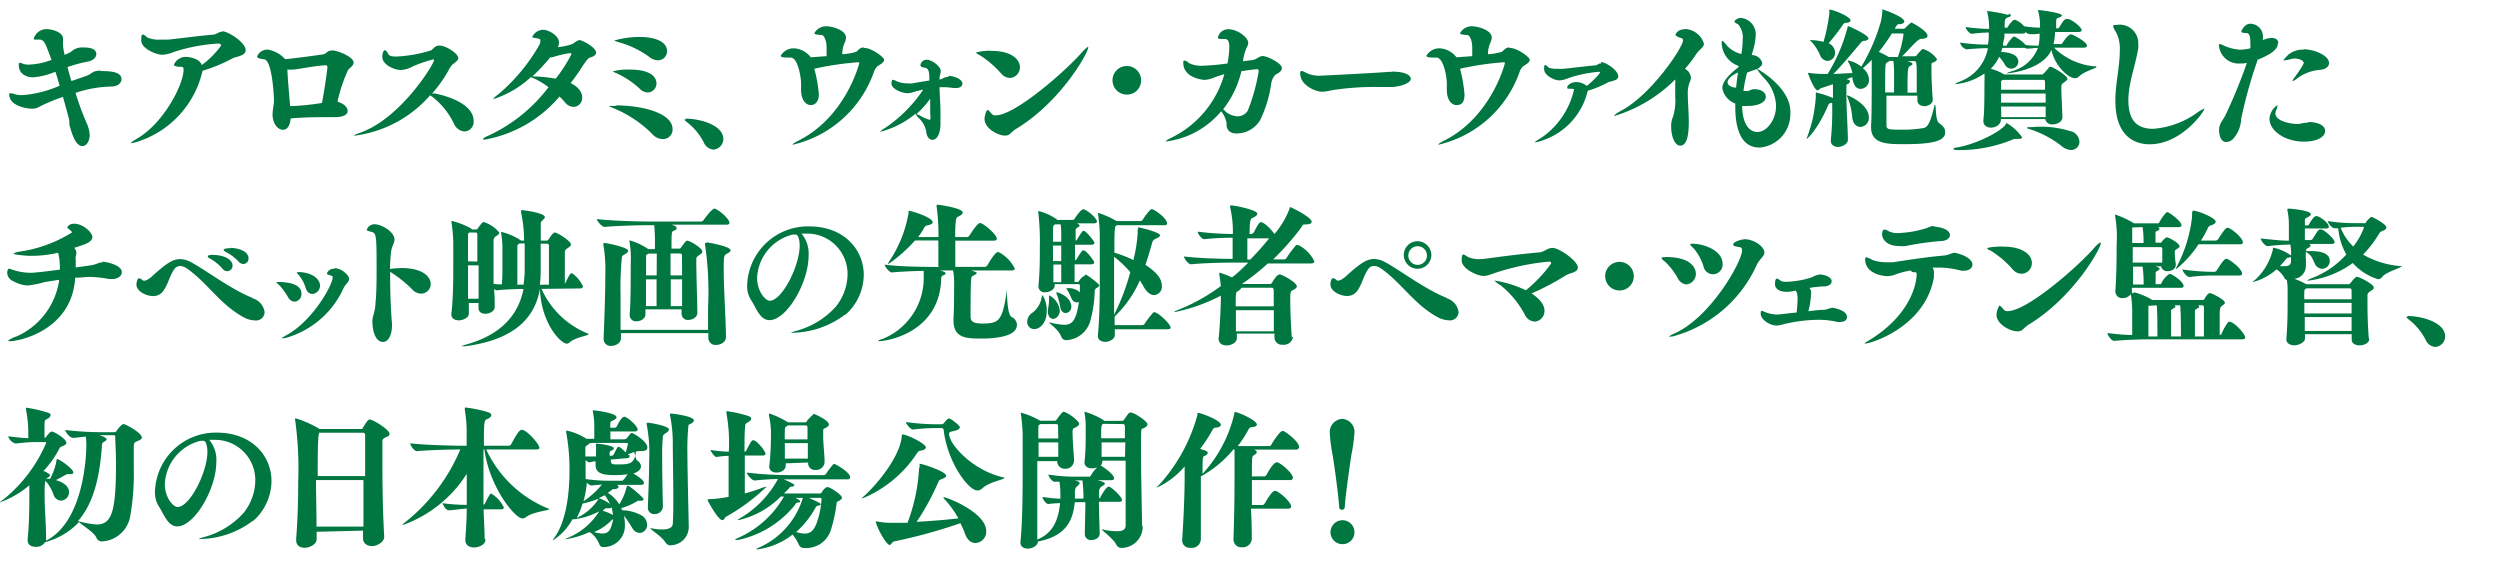 <svg id="レイヤー_1" data-name="レイヤー 1" xmlns="http://www.w3.org/2000/svg" viewBox="0 0 236 53"><defs><style>.cls-1{fill:none;}.cls-2{fill:#007640;}</style></defs><rect class="cls-1" width="236" height="53"/><path class="cls-2" d="M969.68,559.25a1.13,1.13,0,1,0-1.13,1.12,1.12,1.12,0,0,0,1.13-1.12m0-9.39a1.23,1.23,0,0,0-1.17-1.32,1.26,1.26,0,0,0-1.16,1.32,15.17,15.17,0,0,0,.27,2.09c.3,1.83.6,4.42.62,4.93a.24.24,0,0,0,.26.24.26.26,0,0,0,.27-.24c0-.53.35-3.15.62-4.93a17.11,17.11,0,0,0,.29-2.09m-14.56,1.51a14.6,14.6,0,0,0,1.13-1.73c.08-.16.18-.26.29-.27.33,0,.53-.13.53-.26,0-.45-1.92-1.13-2.12-1.13s-.07,0-.08.15a16.14,16.14,0,0,1-3.57,6.58c-.2.18-.28.28-.28.32s0,0,0,0a7.59,7.59,0,0,0,2.63-2c0,.29,0,.62,0,1,0,2.21-.16,4.75-.23,5.89V560a.69.69,0,0,0,.76.71.85.85,0,0,0,1-.79c0-.57,0-2.2,0-3.86,0-.73,0-1.45,0-2.09a10.37,10.37,0,0,0,3.07-2.54h.11c0,.23,0,.59,0,.84,0,.66,0,1.42,0,2.18,0,2.09-.06,4.32-.1,5.46v0a.73.73,0,0,0,.8.75.85.85,0,0,0,.93-.77v0c0-.41,0-1.56-.08-2.87h3.5c.23,0,.29-.11.29-.21,0-.45-1.21-1.48-1.52-1.48s-.91,1.1-.94,1.15-.14.19-.21.19H960c0-.78,0-1.61,0-2.35h3.58c.23,0,.29-.11.29-.21,0-.45-1.21-1.47-1.52-1.47s-.8.86-.95,1.15c-.05.07-.13.18-.2.18h-1.2c0-1.85,0-1.89.19-2s.27-.2.27-.29-.09-.18-.28-.24a1,1,0,0,1-.2,0h4.19a.25.25,0,0,0,.28-.27c0-.39-.92-1.19-1.46-1.48a.35.35,0,0,0-.13,0c-.21,0-.87,1-1,1.24,0,.07-.13.18-.2.18h-3a10.6,10.6,0,0,0,1-1.53.42.42,0,0,1,.3-.26c.31,0,.51-.11.51-.24,0-.4-1.76-1.18-2.06-1.18-.09,0-.06.06-.07.16a12.6,12.6,0,0,1-3,5.67c0-1.44,0-1.64.18-1.69s.31-.19.31-.3-.2-.22-.54-.3m-12,4.63c0-.09,0-.19,0-.29,0-.52,0-.69.18-.85s.26-.21.26-.31-.06-.16-.23-.2l-.23-.07H944a13,13,0,0,1,.1,1.72Zm-1.57-5.68h-1.88c0-.43,0-.75,0-.9s0-.35.07-.38l.14-.08h1.42c.13,0,.23,0,.23.22Zm0,.37c0,.52,0,1,0,1.36h-1.86v-1.36Zm6-1.73c.23,0,.29,0,.29.34s0,.62,0,1h-2.24c0-1.05,0-1.22.16-1.36Zm.3,3.09h-2.21c0-.41,0-.91,0-1.36h2.24Zm1.61,6.45c0-1-.1-4.46-.1-7.1,0-1.85,0-2,.14-2,.33-.14.47-.27.47-.41,0-.3-1.25-1.12-1.59-1.12a.28.28,0,0,0-.2.1,5.38,5.38,0,0,0-.37.51.3.3,0,0,1-.24.18h-1.68l-.07-.07a7,7,0,0,0-1.74-.78.06.06,0,0,0-.06,0,.2.2,0,0,1,0,.05,7.11,7.11,0,0,1,.12,1.42c0,.31,0,.71,0,1.15a20.33,20.33,0,0,1-.11,2.08v.08c0,.38.34.55.69.55a1.23,1.23,0,0,0,.5-.09,3.71,3.71,0,0,0-.6.78.22.22,0,0,1-.12.1h-1.21a16.91,16.91,0,0,1-2.67-.2c0,.21.37.68.58.68h0a3.15,3.15,0,0,1,.46,0,7.27,7.27,0,0,1,.09,1.13c0,.19,0,.33,0,.47a15.11,15.11,0,0,1-1.69-.17c0,.21.35.67.55.67h0c.34-.05.73-.07,1.1-.09,0,0,0,.07,0,.12-.18,1.49-.64,2.71-2.14,3.32,0-2,0-5.07,0-7.4h1.88a.7.7,0,0,0,.75.72.8.8,0,0,0,.84-.76v-.07c0-.19-.14-1.86-.14-2.53,0-.28,0-.44.15-.48.33-.15.47-.27.47-.4,0-.31-1.19-1.14-1.48-1.14,0,0-.12,0-.59.67,0,0-.1.18-.23.18h-1.38l0,0a7.3,7.3,0,0,0-1.83-.77s0,0,0,.06v0a16.79,16.79,0,0,1,.18,2c0,.43,0,1.48,0,2.78,0,2.26,0,5.3-.21,7.37v.07c0,.39.34.56.71.56s.92-.26.94-.67c2.81-.55,3.31-2.14,3.48-3.71h1c0,1-.05,2.13-.05,3h0a.56.56,0,0,0,.62.57c.38,0,.78-.22.78-.61h0c0-.44-.07-1.92-.07-3h1.91c.2,0,.26-.08.26-.18,0-.28-.85-1.09-1.19-1.25h-.06c-.2,0-.57.59-.78,1a.32.32,0,0,1-.13.11h0c0-.13,0-.24,0-.34,0-.39,0-.63.23-.78s.32-.19.32-.29-.42-.25-.72-.31h1.32c.2,0,.27-.08.27-.17,0-.4-1.07-1.11-1.22-1.19a.08.08,0,0,0-.07,0,.56.56,0,0,0,.18-.41v-.07h2.2c0,2,0,4.32,0,6.08,0,.35-.16.58-.84.58a6.32,6.32,0,0,1-1.29-.16h-.09s-.06,0-.06,0,1.14.91,1.38,1.39a.53.53,0,0,0,.51.34,2,2,0,0,0,2-2Zm-19-9.16c.14,0,.25,0,.28.23.34,2.94,2.3,5.66,3.18,5.66a.67.67,0,0,0,.44-.18c.63-.63,2.09-.84,2.09-1s0,0-.14-.07c-2.87-.66-5.07-3.12-5.07-4.1,0-.2.2-.19.59-.3.23-.06.43-.17.43-.33s-.88-.82-1-.82-.3.16-.49.43a.35.35,0,0,1-.23.12h-.67a21.29,21.29,0,0,1-2.7-.21c0,.17.44.71.66.71h0a19,19,0,0,1,2.06-.14Zm-1.4,1.85c0-.4-1.83-1.25-2.21-1.25-.07,0-.06,0-.07.14-.14,1.91-2.26,4.48-3.5,5.62-.21.19-.29.28-.29.31s0,0,0,0a11.3,11.3,0,0,0,5.18-4.23c.1-.16.19-.27.3-.29.39-.06.58-.17.58-.32m-.64,2a17,17,0,0,1-1.09,5.11c-.51,0-1,0-1.55,0a5.89,5.89,0,0,1-1.33-.13l-.11,0s0,0,0,0c0,.4.95,2.22,1.31,2.22.15,0,.21-.28.42-.33a50.59,50.59,0,0,0,6.25-1.72,7.39,7.39,0,0,1,.44,1c.21.61.6.87,1,.87a1.07,1.07,0,0,0,1-1.12c0-1.76-3.7-3.2-4-3.2-.05,0-.06,0-.06,0a1.21,1.21,0,0,0,.26.33,9.79,9.79,0,0,1,1.17,1.66c-1.06.13-2.44.25-3.94.33a22.72,22.72,0,0,0,2-3.65c.07-.15.13-.29.21-.32.37-.14.58-.25.58-.38,0-.41-2.28-1.12-2.42-1.12s-.08,0-.08.2ZM918.17,556h1.08a.11.11,0,0,1,.12.13,7.68,7.68,0,0,1-.52,2.41c-.28.64-.63.83-1.06.83a2.92,2.92,0,0,1-.81-.15,8.48,8.48,0,0,0,1.76-2.18c.13-.23.13-.27.37-.32s.18-.07.18-.12,0-.12-1.12-.6m-2-6.84h1.64c.17,0,.22,0,.24.21,0,.38,0,.75,0,1.11H915.9c0-1.05,0-1.14.13-1.21a1,1,0,0,0,.15-.11m-.27,3.13c0-.39,0-.93,0-1.46h2.17c0,.53,0,1,0,1.46Zm-3-1.73c-.1,0-.21.09-.65,1,0,0-.12.08-.16.1,0-1,0-1.93.07-2.47,0-.19.06-.2.22-.3s.34-.23.34-.36-.07-.17-.24-.25a12,12,0,0,0-2-.46c-.08,0-.09,0-.09.06a.5.5,0,0,0,0,.16,15.5,15.5,0,0,1,.22,3.6,11.13,11.13,0,0,1-1.72-.17c0,.16.39.67.55.67h0a8.51,8.51,0,0,1,1.15-.11v3.87a13.07,13.07,0,0,1-1.67.22c-.22,0-.32,0-.32.07s1,1.91,1.4,1.91c.17,0,.23-.25.33-.31a18.58,18.58,0,0,0,3.85-2.85s0,0,0,0a2.32,2.32,0,0,0-.5.14c-.5.19-1,.36-1.56.5,0-.69,0-1.56,0-2.44V552h1.66c.23,0,.29-.07.29-.16,0-.27-.83-1.28-1.14-1.28m5.17,2.1v.09a.62.62,0,0,0,.7.61.79.79,0,0,0,.85-.71v0c0-.81-.13-1.68-.13-2.46,0-.16,0-.31,0-.47s0-.24.13-.28c.3-.14.41-.26.41-.37,0-.41-1.39-1-1.42-1s-.58.56-.61.6-.08.2-.21.2h-1.62a8.44,8.44,0,0,0-1.74-.83s-.06,0-.06.07a.38.38,0,0,0,0,.1,8.73,8.73,0,0,1,.19,1.52c0,.64,0,2-.16,3.24v.07c0,.4.33.57.7.57s.85-.23.85-.64v-.23ZM916.61,556h1a7.49,7.49,0,0,1-4.09,4.67c-.21.09-.3.14-.3.19s0,0,.09,0a6.78,6.78,0,0,0,3.33-1.4,4.13,4.13,0,0,1,.53.83c.14.31.24.44.58.44a2.43,2.43,0,0,0,2.49-1.66,14.05,14.05,0,0,0,.56-2.59c0-.11.17-.18.19-.18.21-.1.31-.22.31-.32,0-.27-1.12-1-1.36-1s-.49.4-.56.51a.17.17,0,0,1-.11.09h-3.44l.4-.4c.19-.2.13-.22.33-.24s.24-.07.24-.15-.21-.19-1-.54h6c.22,0,.27-.09.27-.21,0-.45-1.36-1.23-1.46-1.23a.17.17,0,0,0-.11,0,7.48,7.48,0,0,0-.69.9.28.28,0,0,1-.22.14h-3.45a33.26,33.26,0,0,1-3.82-.24c0,.18.48.75.74.75h0c.75-.08,1.55-.13,2.2-.14a9.58,9.58,0,0,1-3.54,3.68c-.18.1-.25.15-.25.2h.06a8.14,8.14,0,0,0,4-2.23h.3a9.28,9.28,0,0,1-4.39,3.93c-.17.09-.24.15-.24.17s0,0,.05,0l.26,0a9.4,9.4,0,0,0,5.27-3.2c.18-.21.15-.31.35-.33s.22,0,.22-.12-.46-.34-.7-.43m-17.27.67a4.2,4.2,0,0,0-1-.53l-.08,0c.21-.08.41-.18.61-.28a5.07,5.07,0,0,1,.54.92Zm-.65.62.26-.2s.07,0,.19,0h.08c.15,0,.25,0,.28-.11a2.5,2.5,0,0,1,.13.75,3.33,3.33,0,0,0-.9-.38l0,0m.92.8a1.72,1.72,0,0,1-.08.38c-.16.56-.3.94-.93.94a3,3,0,0,1-.78-.13,5,5,0,0,0,1.65-1.12c.06-.07.07-.07.14-.07m-3.42-.16a7.27,7.27,0,0,0,.54-1.33l.16-.05a8.49,8.49,0,0,0,1.32-.41.08.08,0,0,1,0,.06,4.84,4.84,0,0,1-2,1.73m.92-3.35a.71.71,0,0,0,.43.3h0l1-.09a7.77,7.77,0,0,1-1.74,1.58h0a9.31,9.31,0,0,0,.32-1.8m3.94-2.56-.06-.07c.26-.1.5-.2.74-.27l0,.16c-.17,1-.61,1.06-1.62,1.06-.64,0-.73,0-.74-.41v-.05l1.55-.13c.17,0,.21-.09.21-.16a.24.24,0,0,0,0-.13m-3.52-1.15H901a.09.09,0,0,1,.09.09.12.12,0,0,1,0,.07c-.06.17-.11.48-.2.75,0,0-.48-.54-.68-.54a.14.14,0,0,0-.1.06c-.1.13-.27.51-.35.65a.33.33,0,0,1-.16.13l-.23,0,0-.3c0-.1,0-.1.2-.2s.19-.13.19-.2c0-.27-1.45-.44-1.62-.44s-.06,0-.06.06v.07a6.87,6.87,0,0,1,0,.81v.27c-.29,0-.63,0-1,0l0-.52a1.2,1.2,0,0,1,0-.24c0-.16,0-.19.2-.32a1.54,1.54,0,0,0,.22-.17m-.36,1.61a.73.73,0,0,0,.28.2h0l.62-.12c0,.1,0,.22,0,.32v0c0,.76.51,1,1.76,1a9.21,9.21,0,0,0,1.28-.08c-.13.15-.26.37-.37.49s-.13.12-.17.12h-1.29a14.63,14.63,0,0,1-2.15-.16c0-.38,0-.78,0-1.16,0-.22,0-.43,0-.64m5.85-3.51c-.06,0-.08,0-.08.09a.32.32,0,0,0,0,.08,14.12,14.12,0,0,1,.23,3.38c0,1.48-.07,2.9-.12,4.43v0a.59.59,0,0,0,.63.64.76.76,0,0,0,.79-.7v0s-.07-2.59-.07-4.56a19,19,0,0,1,.07-2.1.38.38,0,0,1,.19-.23c.17-.1.38-.24.38-.39,0-.36-1.89-.65-2-.65m2.22-.86c-.09,0-.12,0-.12.07a.54.54,0,0,0,0,.1,12.74,12.74,0,0,1,.26,2.47c0,1.46.05,3.55.05,5.29,0,1,0,1.83-.05,2.45,0,.22-.13.56-1,.56a4.83,4.83,0,0,1-1-.11h-.12c0,.11,1,.71,1.36,1.24.15.22.28.36.47.36a1.73,1.73,0,0,0,1.8-1.73v-.07c-.13-5.72-.13-6.59-.13-6.89a21.88,21.88,0,0,1,.1-2.61s0-.08.1-.11c.26-.12.41-.24.41-.37,0-.41-2-.65-2.18-.65m-7.57,11.24a2.51,2.51,0,0,1,.82,1.08c.09.21.2.28.36.28a2,2,0,0,0,2.06-2.1,3.91,3.91,0,0,0-.09-.86,11.23,11.23,0,0,1,.8,1.19.86.86,0,0,0,.69.44.75.75,0,0,0,.7-.78,1.06,1.06,0,0,0-.44-.82,3.87,3.87,0,0,0-1.91-.54l-.1-.2a6.13,6.13,0,0,0,1.58-.7h.27c.16,0,.26-.06.26-.17s-1.3-1.26-1.51-1.26c0,0-.06,0-.16.41a5.58,5.58,0,0,1-.62,1.36,3.51,3.51,0,0,0-1.08-1.09,3.63,3.63,0,0,0,.46-.34.13.13,0,0,1,.11,0c.27,0,.44-.11.44-.23s-.06-.13-.2-.18l-.09,0h2.4c.22,0,.29-.09.29-.18,0-.32-.94-.85-1-.89.51-.17.72-.43.72-.68a.7.7,0,0,0-.35-.54c-.16-.1-.23-.7-.3-.81a2.26,2.26,0,0,1,.54-.09h.2c.4,0,.51-.17.51-.34,0-.58-1.32-1.35-1.42-1.35a.27.27,0,0,0-.13,0,4.12,4.12,0,0,0-.38.47.49.49,0,0,1-.23.11h-1.33c0-.19,0-.47,0-.74h2.3c.2,0,.27-.08.27-.18,0-.36-1-1.21-1.25-1.21-.05,0-.27,0-.72.92a.28.28,0,0,1-.17.12h-.43a2.61,2.61,0,0,1,0-.47.26.26,0,0,1,.13-.17c.34-.13.45-.26.45-.34,0-.43-2.07-.66-2.11-.66s-.13,0-.13,0a.29.29,0,0,0,0,.09,6.73,6.73,0,0,1,.14,1.35c0,.07,0,.84,0,1.24h-.74a5.5,5.5,0,0,0-1.86-.77s-.05,0-.05.06a.26.26,0,0,0,0,.11,19.14,19.14,0,0,1,.31,3.64c0,2.47-.41,4.9-1.42,6.29a.68.68,0,0,0-.16.27l0,0a5.47,5.47,0,0,0,1.86-2l.17,0a6.83,6.83,0,0,0,2.35-.75,6.2,6.2,0,0,1-2.89,2.47c-.22.1-.32.14-.32.17h0a8.26,8.26,0,0,0,2.26-.67m-9.86.61c0-.81-.07-1.76-.1-2.77h1.64c.21,0,.27-.08.27-.18a3,3,0,0,0-1.17-1.29.14.14,0,0,0-.1,0,8.09,8.09,0,0,0-.51.92.35.35,0,0,1-.14.13c0-1.14,0-2.31,0-3.42,0-.64,0-1.25,0-1.81h.09c.44,3.47,2.86,6.51,3.59,6.51a.54.54,0,0,0,.33-.12c.66-.52,2.18-.62,2.18-.75s0,0-.07-.06a11,11,0,0,1-5.86-5.58h4.71c.24,0,.31-.08.31-.17,0-.31-1.18-1.69-1.67-1.69-.22,0-.51.46-1,1.38a.29.29,0,0,1-.24.13h-2.33c0-1.88,0-2.41.24-2.49s.46-.25.46-.39-.12-.23-.34-.3a12.46,12.46,0,0,0-2.08-.43c-.05,0-.08,0-.08.09a.72.72,0,0,0,0,.13,13.34,13.34,0,0,1,.17,2.54c0,.25,0,.54,0,.85h-.26c-.82,0-3.61-.06-5.07-.23,0,.19.38.74.64.74h0c1.14-.11,3.14-.16,4.09-.16a17.31,17.31,0,0,1-5.19,6.86c-.17.12-.26.22-.26.26s0,0,.06,0a11.86,11.86,0,0,0,6-4.82c0,1,0,2,0,2.93a16.79,16.79,0,0,1-2.29-.16s.24.67.61.67,1.15-.14,1.68-.16c0,1-.07,2-.13,2.81V560c0,.47.4.68.82.68s1.08-.25,1.08-.75Zm-15.67-10H876c.19,0,.29,0,.29.3,0,.9,0,2.28,0,3.79h-4.48c0-3.84.08-4,.15-4Zm-.2,8.86c0-1.37-.05-3-.05-4.39h4.48c0,1.46,0,3,0,4.39Zm4.39.38c0,.26,0,.5,0,.73v0c0,.5.41.73.86.73s1.14-.37,1.14-.88v0c-.11-1.84-.17-4.39-.17-6.51,0-1,0-1.86,0-2.54,0-.11.07-.24.36-.36s.31-.18.31-.32c0-.37-1.55-1.34-1.88-1.34-.15,0-.35.32-.65.8,0,.06-.06.1-.11.1h-4a.16.16,0,0,0-.07-.07,10.44,10.44,0,0,0-2.14-.94.07.07,0,0,0-.07.07v0a33.27,33.27,0,0,1,.3,5.88c0,1.74-.05,3.69-.19,5.37V560c0,.51.38.71.81.71s1.12-.31,1.12-.81h0c0-.23,0-.46,0-.7Zm-14.69-7.45c0,1.93-1.66,5.22-2.82,5.22-.39,0-1.2-.84-1.2-2.18a4.42,4.42,0,0,1,3.37-4.07.43.43,0,0,0,.17,0h.1c.27,0,.38.58.38,1.08m4.32,6.49a5.09,5.09,0,0,0,1.73-3.75c0-2.39-1.84-4.59-5.17-4.59a5.74,5.74,0,0,0-5.83,5.55,2.45,2.45,0,0,0,.35,1.39c.5.76.85,1.91,1.75,1.91,1.62,0,3.69-3.52,3.69-6.08a2.92,2.92,0,0,0-.67-2.09l.36,0h.2a3.8,3.8,0,0,1,3.79,3.89,5,5,0,0,1-1.1,3,7.66,7.66,0,0,1-3.53,2.23c-.47.13-.68.2-.68.24s.07,0,.18,0a8.44,8.44,0,0,0,4.93-1.74m-18.67-3.8c.29-.14.62-.32.89-.48.09,0,.14-.1.26-.1a.13.13,0,0,1,.08,0l.2,0c.16,0,.26-.05.26-.17,0-.32-1.31-1.27-1.57-1.27,0,0,0,0,0,.07a5.64,5.64,0,0,1-.62,1.81h-.32c-.12,0-.19,0-.19.07s.06.14.2.27a3.92,3.92,0,0,1,.64,1.18.79.79,0,0,0,.7.54.8.8,0,0,0,.76-.79c0-.62-.66-1-1.27-1.15m4.06-4.24h1.37c.25,0,.19.1.2.23,0,.38.07,1.36.07,2.51,0,4.51-.41,5.69-1.83,5.69a8.57,8.57,0,0,1-1.76-.32h0c1.59-1.81,2.07-4.48,2.26-7.06,0-.21,0-.31.22-.44s.23-.16.23-.23-.27-.27-.72-.38m-5,3.46-.25-.07a9.41,9.41,0,0,0,1.52-2.16c.07-.15.28-.17.45-.27s.19-.14.19-.24c0-.39-1.17-1.06-1.34-1.06s-.28.14-.55.47a.18.18,0,0,1-.17.12h0c0-.25,0-.51,0-.75,0-.88,0-.91.2-1s.37-.24.37-.38-.06-.17-.23-.24a14.08,14.08,0,0,0-2-.47c-.07,0-.08,0-.08.06a.64.64,0,0,0,0,.15,11.35,11.35,0,0,1,.21,2.26v.4c-.47,0-1-.07-1.9-.17h0a1,1,0,0,0,.71.68h0c1-.11,1.19-.12,1.71-.14H846c.11,0,.18,0,.18.08a13.84,13.84,0,0,1-4,5.31c-.24.16-.37.27-.37.3s0,0,0,0a8.78,8.78,0,0,0,2.78-1.61v.38c0,1.47,0,3.14-.16,4.68V560c0,.44.36.62.74.62a1,1,0,0,0,.91-.44,6.78,6.78,0,0,0,3.2-1.9c.14.2,1.49,1,1.64,1.49a.56.56,0,0,0,.54.34,2.86,2.86,0,0,0,2.64-2.31,23.1,23.1,0,0,0,.35-4.59c0-1,0-1.76,0-2.13v0c0-.3.13-.36.39-.46s.37-.21.37-.32c0-.43-1.54-1.27-1.72-1.27s-.53.43-.66.64a.25.25,0,0,1-.25.13h-1.05a29,29,0,0,1-3.55-.21h0c0,.19.45.74.69.74h0c.44,0,.85-.09,1.25-.11a5.66,5.66,0,0,1,.05.82c0,1.09-.27,7.2-3.8,9,0,0,0,0,0-.07,0-1.58-.14-3-.14-4.21,0-.61,0-1.5.17-1.59s.34-.21.34-.29-.08-.16-.23-.22m222.78-14.75c-.1,0-.14,0-.14,0s.09.12.23.23a5.71,5.71,0,0,1,1.62,1.94,1.07,1.07,0,0,0,.92.67,1,1,0,0,0,.92-1c0-1.34-2.27-1.92-3.55-1.92m-11-5.62c0,.14,0,.22,0,.28,0,.38,0,.64-.64.64l-.41,0c.19-.2.36-.41.54-.62s.12-.16.22-.17a1,1,0,0,0,.31-.1m6.7-2.83c.09,0,.16,0,.16.09a6.39,6.39,0,0,1-1,1.77,5,5,0,0,1-1.19-1.77,11.16,11.16,0,0,1,1.67-.09Zm-1,8.18h-4.46v-1h4.46Zm0-1.34h-4.46a6.78,6.78,0,0,1,0-.75s0-.15.06-.18l.13-.1h4c.17,0,.27,0,.27.24Zm0,1.68c0,.47,0,.92,0,1.31h-4.42c0-.37,0-.84,0-1.31Zm.63-8.87a16.08,16.08,0,0,1-2.87-.19c0,.2.39.68.66.68l.32,0a6.14,6.14,0,0,0,.76,2.47,8.27,8.27,0,0,1-3.16,2.2c-.34.13-.5.21-.5.27s0,0,.1,0a9,9,0,0,0,4.17-1.66,5.31,5.31,0,0,0,2.39,1.53.53.53,0,0,0,.41-.24c.38-.47,1.82-.84,1.82-1s0,0-.1,0a8.35,8.35,0,0,1-3.55-1.09,10,10,0,0,0,1.53-2,.68.68,0,0,1,.36-.25c.15-.06.31-.16.31-.31,0-.33-1.31-1-1.42-1a2.09,2.09,0,0,0-.5.5c0,.07,0,.1-.17.1Zm1,10.91c-.1-1.07-.13-2.47-.13-3.33,0-.39,0-.67,0-.77s0-.2.33-.42.26-.23.26-.32c0-.3-1.35-1-1.61-1,0,0-.14,0-.59.6-.08.08-.13.1-.18.1h-3.93l-.06,0a7.24,7.24,0,0,0-1.12-.51,1.22,1.22,0,0,0,1.08-1.32,5.73,5.73,0,0,0,0-.66,3.17,3.17,0,0,1,0-.42v-.17a1.91,1.91,0,0,0,.24.19c.34.22.43.61.6.93a.78.78,0,0,0,.69.5.73.73,0,0,0,.73-.72c0-.94-1.31-.95-2-.95h-.23s0-.06,0-.08,0-.13.17-.2.24-.16.24-.24,0-.1-.15-.15h2.12c.24,0,.31-.08.31-.17,0-.31-1-1.2-1.29-1.2s-.3.15-.78.88a.27.27,0,0,1-.24.12h-.5v-1.09h2c.2,0,.26-.08.26-.17,0-.31-.68-.87-1.11-1h-.08c-.27,0-.64.72-.66.76a.25.25,0,0,1-.15.12h-.26v-.44c0-.12,0-.2.1-.25.34-.15.46-.27.46-.37,0-.34-1.77-.52-2.06-.52-.1,0-.15,0-.15.06s0,0,0,.1a6.32,6.32,0,0,1,.14,1.36v1.5c-.72,0-1.33-.07-2.66-.21,0,.17.39.73.68.73h0a17.78,17.78,0,0,1,2.12-.15,4.36,4.36,0,0,1,.07.68v.35a4.6,4.6,0,0,0-1.66-.74c-.06,0-.06,0-.06.17a5.68,5.68,0,0,1-1.68,2.87c-.15.11-.22.18-.22.21h0a5.57,5.57,0,0,0,2.25-1.2,2.16,2.16,0,0,1,.71.76.4.4,0,0,0,.26.24,6,6,0,0,1,.07,1c0,.27,0,.64,0,1.09,0,.87,0,2.06-.12,3.51v0c0,.38.37.57.76.57s1-.29,1-.63v-.42h4.41v.51c0,.37.35.54.75.54s.91-.2.91-.61Zm-21.36-10.53a9.16,9.16,0,0,1,.09,1.5h-1.07c0-.71,0-1.23,0-1.37s0-.07.07-.1l0,0Zm0,3.73a11.46,11.46,0,0,1,.1,1.47v.22h-1c0-.44,0-1,0-1.69Zm1.33,3.65c.07.41.07,2.36.07,2.94h-.85c0-.69,0-2.74,0-2.8s0-.08,0-.09l.08,0Zm3.61,2.94c0-.71,0-2.4,0-2.45s.06-.1.2-.18.2-.12.2-.18,0-.08-.13-.13h.33c.18,0,.24,0,.25.22v2.72Zm-2.25,0c0-.71,0-2.4,0-2.45s.06-.1.2-.18.21-.12.21-.19,0-.07-.12-.12h.56c.08.41.08,2.36.08,2.94Zm5.23-7.34c-.18,0-.44.34-.92,1.11a.29.29,0,0,1-.24.13h-.15a21.42,21.42,0,0,1-2.84-.22c0,.19.39.71.66.71h0a16.09,16.09,0,0,1,2.12-.14h2.54c.24,0,.3-.08.3-.18,0-.49-1.27-1.41-1.48-1.41m-6.23-1.09c.17,0,.18.07.18.32s0,.81,0,1.14h-2.79c0-.5,0-1,0-1.46Zm3.09-3.4c-.1,0-.1.05-.1.57a13.29,13.29,0,0,1-1.42,4.63,1.43,1.43,0,0,0-.13.31s0,0,0,0a9.85,9.85,0,0,0,2.16-2.38h3.89c.24,0,.3-.08.3-.17,0-.44-1.14-1.39-1.45-1.39-.1,0-.2,0-.89,1.08a.32.32,0,0,1-.26.13h-1.36a9.56,9.56,0,0,0,.61-1.09q.12-.28.27-.33c.33-.09.51-.21.51-.36,0-.37-1.69-1.05-2.16-1.05m-5.66,7.8a.16.16,0,0,0-.09,0,.52.52,0,0,0,0-.21s0-.14,0-.3h4.6c.23,0,.28-.08.28-.17,0-.41-1.09-1.15-1.32-1.15a2.05,2.05,0,0,0-.76.86c0,.07-.1.12-.13.12h-.43c0-.18,0-.42,0-.64v-.44a.28.28,0,0,1,.17-.18c.13-.07.21-.14.21-.2s-.11-.14-.4-.23h.54a.58.58,0,0,0,.63.46c.37,0,.75-.23.75-.58a.45.45,0,0,0,0-.12,7.43,7.43,0,0,1-.09-1.06c0-.22,0-.2.28-.39s.15-.15.15-.22c0-.29-1-.83-1.21-.83a1.73,1.73,0,0,0-.48.46c0,.05-.06.05-.15.05h-.41c0-.34,0-.85,0-.93s0-.12.17-.19.2-.14.2-.2,0-.1-.17-.15l-.09,0h2.07c.22,0,.27-.09.27-.19,0-.38-1.19-1.23-1.33-1.23s-.55.57-.75.94c0,.07-.09.12-.12.12h-2.28a8.69,8.69,0,0,0-1.79-.83s0,0,0,0a.25.25,0,0,0,0,.08,11.84,11.84,0,0,1,.15,2.76c0,1,0,2.49-.12,4.42v0a.63.63,0,0,0,.7.63.92.92,0,0,0,.76-.37s0,0,0,0a11,11,0,0,1,.13,1.57c0,.56,0,1.66,0,2.28-.78,0-1.63-.09-2.34-.18,0,.19.38.74.64.74h0c1.27-.12,2.84-.15,3.64-.15h8.43c.23,0,.3-.09.3-.17,0-.33-1.05-1.48-1.46-1.48a.2.2,0,0,0-.13,0,4.88,4.88,0,0,0-.64,1.12.27.27,0,0,1-.18.13c0-.44,0-1.15,0-1.69,0-.86,0-.92.32-1.15.13-.08.17-.15.17-.21,0-.29-1.22-.91-1.43-.91s-.48.53-.51.57-.09.08-.19.08H1045a6.42,6.42,0,0,0-1.69-.72m-12.53-4.33c-.18,0-1.35.05-1.35.17s.13.13.39.27a9.31,9.31,0,0,1,2,1.72,1.1,1.1,0,0,0,.81.41,1,1,0,0,0,1-1c0-.75-.78-1.56-2.76-1.56m9.19-.39s0,0,0,0-.27.18-.52.48c-1.48,1.72-6.34,6-8.2,6a.43.43,0,0,1-.34-.11c-.21-.24-.34-.4-.42-.4s-.29.54-.29.84c0,.91,1.28,1.58,2,1.58a.76.76,0,0,0,.48-.17,4.11,4.11,0,0,1,.51-.44c4.27-2.56,6.86-7.22,6.86-7.72m-13.7.91c-.44,0-.61.22-1.11.26-1.76.16-3.54.44-4.83.64H1020a4,4,0,0,1-1.42-.22,2.08,2.08,0,0,0-.57-.25c-.09,0-.12.06-.12.17,0,1.42,1.74,1.61,2.12,1.61a2.5,2.5,0,0,0,.88-.21,9.16,9.16,0,0,1,1.29-.33.39.39,0,0,0,.33.17l.16,0h0c.06,0,.08.1.08.22,0,.69-.45,3.75-4.48,6.2-.32.18-.43.28-.43.32s0,0,0,0c.6,0,5.73-1.59,6.54-6.26,0-.17,0-.33,0-.44a.74.74,0,0,0-.13-.48c.35,0,.67,0,.7,0a8.45,8.45,0,0,1,2,.29,1.32,1.32,0,0,0,.32,0c.45,0,.75-.27.75-.58,0-.64-1.31-1.13-2-1.13m-1.65-2.5a1.16,1.16,0,0,0-.58.16,9.93,9.93,0,0,1-2.72.5,1.94,1.94,0,0,1-1-.19.73.73,0,0,0-.35-.14c-.19,0-.23.28-.23.44,0,.47.44,1.12,1.63,1.12a3.91,3.91,0,0,0,.57,0,27.89,27.89,0,0,1,3.27-.47c.61,0,.93-.27.93-.57,0-.71-1.52-.81-1.53-.81m-9.63,7.7c-.28,0-.38.16-.81.17s-.89.07-1.39.13a8.13,8.13,0,0,0,.26-1.66.69.69,0,0,0-.16-.54,9.68,9.68,0,0,1,1.32-.14c.75,0,.78-.43.78-.5,0-.44-.82-.63-1.11-.63a2,2,0,0,0-.76.27,8.55,8.55,0,0,1-2.42.42,1,1,0,0,1-.51-.09,1.05,1.05,0,0,0-.2-.14.43.43,0,0,0-.17-.07c-.17,0-.18.41-.18.51,0,.54.55.74,1.11.74a3.15,3.15,0,0,0,.82-.12c.1.06.2.27.2.77a11.66,11.66,0,0,1-.09,1.31c-.37,0-1.52.18-1.84.18a3.14,3.14,0,0,1-1.18-.25,1.11,1.11,0,0,0-.3-.1s-.07,0-.07.27c0,.56.86,1.12,1.49,1.12a2,2,0,0,0,.57-.1,14.38,14.38,0,0,1,3.35-.44,7.52,7.52,0,0,1,1.82.2,1.15,1.15,0,0,0,.31,0c.38,0,.61-.2.61-.45,0-.71-1.41-.9-1.45-.9m-15.7-4.76c-.26,0-.36,0-.36.09s.14.18.34.34a6.35,6.35,0,0,1,1.21,1.59,1,1,0,0,0,.81.55,1,1,0,0,0,.88-1c0-.49-.36-1.59-2.88-1.59m7.41-1.66c-.31,0-1,.26-1,.46s.16.18.63.28c.12,0,.2.11.2.3,0,1.06-3,6.37-6.41,7.85-.31.14-.47.24-.47.29s0,0,.09,0a1.77,1.77,0,0,0,.52-.1,12.14,12.14,0,0,0,7.66-6.68c.29-.59.72-.8.72-1.15,0-.59-1-1.27-1.9-1.27m-4.9.43c-.13,0-.19,0-.19.07s.1.18.29.34a4.8,4.8,0,0,1,.95,1.72.91.91,0,0,0,1.8-.26c0-1.16-1.63-1.87-2.85-1.87m-5.53,3.07a1.35,1.35,0,1,0-1.35,1.34,1.34,1.34,0,0,0,1.35-1.34m-7.71-2.67c-.44,0-.76.37-1.15.41-1.9.17-3.28.35-5.05.59a4.28,4.28,0,0,1-.6.05,2.48,2.48,0,0,1-1.2-.23,1,1,0,0,0-.4-.21c-.13,0-.14.48-.14.55,0,.82,1.5,1.48,2.07,1.48a1.92,1.92,0,0,0,.55-.1,22.38,22.38,0,0,1,5.6-1.25c.13,0,.23,0,.23.17a12.81,12.81,0,0,1-2.39,2.53,10.59,10.59,0,0,0-2.93-.91s-.05,0-.05,0a3.32,3.32,0,0,0,.61.45,8.87,8.87,0,0,1,2.28,2.78,1.1,1.1,0,0,0,.93.64,1,1,0,0,0,.92-1c0-.57-.4-1.12-1.22-1.66a24.46,24.46,0,0,0,3-1.56,2.6,2.6,0,0,1,.69-.34c.47-.13.68-.3.68-.54,0-.63-1.76-1.86-2.4-1.86m-11.85.63a.88.88,0,1,1-1.75,0,.88.88,0,0,1,1.75,0m1.84,4.08c-2.1-.84-4.44-2.66-5.82-3.38a2.19,2.19,0,0,0-1-.28c-.72,0-1.34.44-2.57,1.54-.12.12-.54.5-.83.5a.19.19,0,0,1-.16-.06.61.61,0,0,0-.33-.17c-.14,0-.24.36-.24.6,0,.61.9,1.08,1.58,1.08a1.16,1.16,0,0,0,1-.55c.47-.71.55-1.37,1-2a.68.68,0,0,1,.54-.29,1.24,1.24,0,0,1,.65.24c1.85,1.27,3.11,3.35,5.23,4.53a2.47,2.47,0,0,0,1.19.37.81.81,0,0,0,.91-.78,1.59,1.59,0,0,0-1.17-1.32m-1.4-4.06a1.32,1.32,0,0,0-1.32-1.31,1.3,1.3,0,1,0,1.32,1.31m-15.31-1.58a26.74,26.74,0,0,1-1.78,2h-.28v-2Zm.16,4.66c.18,0,.25,0,.27.28,0,.46,0,1,0,1.48h-3.59c0-.51,0-1,.05-1.23s0-.09.15-.19a.92.92,0,0,0,.34-.34Zm.28,2.12c0,.68,0,1.36,0,2h-3.58v-2Zm1.69,2.57c-.06-.87-.14-2.5-.14-3.54,0-.45,0-.79.15-.87.33-.15.47-.28.47-.41,0-.37-1.39-1.12-1.62-1.12s-.49.41-.66.67c0,0-.1.23-.24.23h-2.67a20.4,20.4,0,0,0,2.45-1.94h4.08c.24,0,.31-.1.31-.21a3.35,3.35,0,0,0-1.49-1.52h-.09a.21.21,0,0,0-.14,0,11.35,11.35,0,0,0-.91,1.22.29.29,0,0,1-.24.13H962a25.16,25.16,0,0,0,2.56-2.88c.1-.13.25-.42.34-.42H965c.3,0,.64-.05.64-.25,0-.46-2-1.39-2-1.39s-.07,0-.1.18a7.84,7.84,0,0,1-1.42,2.37c-.27-.46-1-1.13-1.26-1.13s-.67,1-.7,1-.14.12-.18.12h-.2c0-1.37.11-1.44.26-1.51.35-.15.47-.3.47-.41,0-.35-2.15-.78-2.45-.78-.08,0-.11,0-.11.07a.39.39,0,0,0,0,.14,9.77,9.77,0,0,1,.25,2.49,29.06,29.06,0,0,1-3.32-.22c0,.18.37.71.61.71h0c1.13-.11,2-.14,2.69-.14,0,.66,0,1.28,0,2-1,0-3.24-.06-4.59-.23,0,.19.4.74.66.74h0c1.26-.13,3.27-.16,4.06-.16h1.35c-.51.5-1,1-1.55,1.4a7.39,7.39,0,0,0-1.13-.44c-.05,0-.06,0-.06.07a.45.45,0,0,0,0,.11c.06.28.1.65.15,1.07a17.58,17.58,0,0,1-4,2.24c-.29.11-.4.18-.4.21s0,0,.1,0a16.66,16.66,0,0,0,4.3-1.54v.08c0,.68-.07,2.61-.21,3.94v.07c0,.42.37.61.77.61s.95-.26.95-.68v-.44h3.55v.38a.69.69,0,0,0,.76.67.88.88,0,0,0,1-.77Zm-22.76-8.67H942v1.47h-.78c0-.51,0-1,0-1.47m.21-2h.51a4.45,4.45,0,0,1,.06.85c0,.11,0,.4,0,.79h-.78c0-1.37,0-1.53.1-1.57Zm-.17,5.46,0-1.67H942c0,.67,0,1.28,0,1.67Zm.27,1s0,0,0,0a.68.68,0,0,0,.08.19,6.78,6.78,0,0,1,.3,1.18c.07.39.3.54.51.54a.57.57,0,0,0,.53-.61c0-.91-1.21-1.35-1.38-1.35m.28,1.65a1.81,1.81,0,0,0-1-1.36s0,0,0,.08v.12a1.62,1.62,0,0,1,0,.22c0,.42-.1.84-.11,1v.1c0,.47.24.7.51.7s.62-.32.62-.83Zm-1.6-1.36c-.06,0-.09.11-.13.35a2.25,2.25,0,0,1-.91,1.34,1,1,0,0,0-.42.79.67.67,0,0,0,.66.71c.54,0,1.18-.61,1.18-1.66a2.71,2.71,0,0,0-.38-1.53m6.74,1.8c0-1.8,0-3.85,0-5.44l.18.14a10.22,10.22,0,0,1,1.35,1.31,20.81,20.81,0,0,1-1.52,4m-2.82-3.63c-.1,0-.36.22-.51.48a.14.14,0,0,1-.12.08h-.29c0-.39,0-1,0-1.67h1.59c.2,0,.27-.1.27-.2s-.75-1.11-1-1.11a.25.25,0,0,0-.11,0,5,5,0,0,0-.54.81.44.44,0,0,1-.17.12h0c0-.5,0-1,0-1.47h1.57c.2,0,.27-.09.27-.19s-.79-1.11-1-1.11a.14.14,0,0,0-.11,0,8.15,8.15,0,0,0-.54.82c-.05.06-.1.1-.13.1h0c0-.42,0-.78,0-1a.28.28,0,0,1,.11-.2c.21-.1.27-.19.27-.24s-.2-.19-.3-.2h1.66c.22,0,.27-.07.27-.16,0-.3-.78-1-1.23-1.16l-.07,0c-.17,0-.63.58-.8.88a.26.26,0,0,1-.17.12h-1.49s0-.05-.07-.08a5,5,0,0,0-1.66-.75s-.06,0-.06,0v0a24,24,0,0,1,.16,3.45c0,1.13,0,2.3-.13,3.58v.06a.56.56,0,0,0,.63.57c.42,0,.9-.26.9-.64v-.13h2.19c.11,0,.19,0,.19.17s0,.41,0,.61c0,0,0,0,0,0a1.52,1.52,0,0,0-1.21-.39c-.06,0-.07,0-.07,0a.42.42,0,0,0,.11.19,6.64,6.64,0,0,1,.4.82.58.58,0,0,0,.47.33.37.37,0,0,0,.21-.06c-.25,1.79-.65,2.17-1.39,2.17a5.82,5.82,0,0,1-1.31-.21h-.11c0,.09.82.58,1.14,1.31a.48.48,0,0,0,.52.35,2.48,2.48,0,0,0,2.19-1.7,11.42,11.42,0,0,0,.45-2.91.38.38,0,0,1,.14-.29c.2-.1.29-.2.29-.29s-1.12-1-1.32-1m5-4.26c-.05,0-.06,0-.06,0a.89.89,0,0,1,0,.13,1.14,1.14,0,0,1,0,.28,13.23,13.23,0,0,1-.4,2.48,10.37,10.37,0,0,0-1.79-.69c0-1.14,0-2,.06-2.34,0-.1,0-.12.15-.26h4.5c.2,0,.26-.07.26-.16,0-.45-.94-1.16-1.36-1.34,0,0,0,0-.06,0a.3.3,0,0,0-.11,0,5.58,5.58,0,0,0-.78,1,.3.3,0,0,1-.18.11h-2.28l0,0a8.1,8.1,0,0,0-1.75-.78,0,0,0,0,0,0,0s0,0,0,.06a16.46,16.46,0,0,1,.17,2c0,.51,0,1.8,0,3.35,0,2,0,4.32-.18,6.15v.06c0,.39.33.56.7.56s.9-.24.9-.66v-.53h5c.21,0,.27-.07.27-.15,0-.34-1.2-1.45-1.51-1.45a.19.19,0,0,0-.11,0,7.92,7.92,0,0,0-.84,1.09.35.35,0,0,1-.17.12h-2.66v-.81a10.51,10.51,0,0,0,2.38-3.41c.14.2.25.4.35.57.31.58.7.82,1,.82a.8.8,0,0,0,.73-.86c0-.63-.39-1.23-1.55-2,.24-.7.44-1.38.61-2,.06-.21.1-.35.34-.45s.43-.23.43-.33c0-.3-1.93-.76-2.1-.76m-18.61,3.74h0c-.82,0-3.82,0-5.28-.22,0,.18.42.74.68.74h0c.78-.08,2-.13,3-.15,0,.17,0,.4,0,.69a6.2,6.2,0,0,1-3.85,5.72c-.27.08-.46.17-.46.22s0,0,.15,0c.61,0,5.48-.72,5.8-5.63,0-.54.06-.52.25-.6s.17-.11.17-.19-.32-.21-.59-.25h1.3a6.87,6.87,0,0,1,.1,1.32c0,.4,0,2.33-.06,3.21v.18c0,1.69,1.21,1.72,2.68,1.72a9.88,9.88,0,0,0,1.54-.11c.76-.13,1.77-.37,1.77-1.22a.85.85,0,0,0-.5-.7c-.48-.28-.41-2.5-.48-2.5s0,.06,0,.19c-.41,2.69-.73,2.92-2.29,2.92-1.09,0-1.11-.35-1.11-.76,0-.06,0-3,.06-3.44,0,0,0-.23.14-.29.29-.14.39-.22.39-.29s-.49-.22-.61-.23h3.89c.24,0,.31-.09.31-.17a3.53,3.53,0,0,0-1.52-1.56.15.15,0,0,0-.09,0c-.25,0-.79.91-1,1.27a.28.28,0,0,1-.24.12H932v-2.47h3.61c.24,0,.31-.08.31-.17,0-.39-1.08-1.33-1.52-1.49h-.08c-.25,0-.8.91-1,1.19a.29.29,0,0,1-.24.13h-1.09c0-1.76.12-1.86.22-1.9.37-.16.49-.3.49-.42,0-.41-2.18-.73-2.36-.73s-.1,0-.1.07a.58.58,0,0,0,0,.14,19,19,0,0,1,.17,2.84h-1.92a6.51,6.51,0,0,0,.53-.8c.08-.17.18-.28.29-.29.37-.08.56-.18.56-.3,0-.47-2-1.08-2.2-1.08s-.06.05-.07.13a11.81,11.81,0,0,1-1.78,4.55,1,1,0,0,0-.18.37s0,0,0,0a14.58,14.58,0,0,0,2.56-2.26h2.2c0,.88,0,1.72,0,2.47m-13.09-2c0,1.93-1.66,5.22-2.83,5.22-.38,0-1.19-.84-1.19-2.18a4.42,4.42,0,0,1,3.37-4.07.47.47,0,0,0,.17,0h.1c.27,0,.38.58.38,1.08m4.32,6.49a5.09,5.09,0,0,0,1.73-3.75c0-2.39-1.85-4.59-5.17-4.59a5.75,5.75,0,0,0-5.84,5.55,2.45,2.45,0,0,0,.36,1.39c.5.76.85,1.91,1.75,1.91,1.62,0,3.69-3.52,3.69-6.08a2.92,2.92,0,0,0-.67-2.09l.36,0h.19a3.81,3.81,0,0,1,3.8,3.89,5,5,0,0,1-1.1,3,7.66,7.66,0,0,1-3.53,2.23c-.47.13-.68.2-.68.24s.07,0,.18,0a8.44,8.44,0,0,0,4.93-1.74M903.81,535h-1c0-.78,0-1.49,0-1.83h0a.13.13,0,0,1,.06-.13.34.34,0,0,0,.13-.1h.82Zm2.4,0h-1.09c0-.71,0-1.43,0-2.07h.8c.2,0,.28,0,.28.24Zm-2.41,2.9h-1c0-.68,0-1.63,0-2.53h1Zm2.41-2.53c0,.88,0,1.82,0,2.53h-1.07c0-.38,0-1.39,0-2.53Zm2.27-3.43c-.07,0-.1,0-.1.08a.2.2,0,0,0,0,.1,30.75,30.75,0,0,1,.28,5.95c0,.73,0,1.44,0,2.07H900.4c0-.8,0-2.1,0-3.35a28,28,0,0,1,.13-3.52c0-.08.08-.15.23-.24s.36-.21.36-.35c0-.33-2-.74-2.24-.74-.07,0-.1,0-.1.1s0,0,0,.08a14.15,14.15,0,0,1,.18,2.87c0,2-.1,4.36-.16,6v0a.65.65,0,0,0,.73.66c.47,0,.91-.32.91-.71v-.05s0-.19,0-.44h8.25v.42a.67.67,0,0,0,.74.69c.46,0,.92-.3.92-.72v-.05c0-1.42-.21-4.44-.21-6.26,0-1.28,0-1.4.27-1.56s.37-.21.37-.35c0-.36-2.13-.74-2.26-.74m.78-3.18s0,0-.07,0-.39.24-1,1.08a.25.25,0,0,1-.21.13H903c-.82,0-3.48-.06-4.84-.23,0,.17.48.74.74.74h0c1.18-.11,3.24-.16,4-.16h.68a19.33,19.33,0,0,1,.06,2.26H903s0,0-.06-.06a6.25,6.25,0,0,0-1.64-.76s-.06,0-.06,0a.35.35,0,0,1,0,.06,9.94,9.94,0,0,1,.12,2.17c0,1.29,0,3.83-.1,4.73v.08a.59.59,0,0,0,.65.59c.37,0,.84-.22.84-.67v-.46h3.41l0,.43v0a.58.58,0,0,0,.64.57c.41,0,.85-.26.85-.68v-.05c0-.61-.1-3.73-.1-4.68v-.24c0-.26,0-.27.32-.5s.24-.24.24-.33c0-.3-1.17-1-1.42-1-.06,0-.13,0-.58.65-.08.1-.13.1-.17.1h-.73c0-1.55,0-1.62.24-1.7s.24-.16.24-.24,0-.16-.46-.32h5.15c.24,0,.3-.08.3-.18,0-.34-.9-1.17-1.44-1.36m-23.24,5c0-1.15,0-2.15,0-2.56a.28.28,0,0,1,.11-.16l.06,0h.47c.17,0,.24,0,.24.24,0,.45,0,1.42,0,2.5Zm5.35.75a10,10,0,0,1-.11,1.45l-.58,0v-1c0-.91,0-1.92,0-2.62a.2.2,0,0,1,.1-.19l.1-.08h.49v.52c0,.69,0,1.37,0,1.69ZM886,537.2c0-.94,0-2.09,0-3.15h1c0,1.07,0,2.24,0,3.15Zm6.78-1.32a10.79,10.79,0,0,0,.08-1.49V532h.51c.16,0,.27,0,.27.25s0,.82,0,1.33c0,.7,0,1.48,0,2.29Zm3.8.35c.21,0,.27-.1.27-.2a3.1,3.1,0,0,0-1-1.22h-.08c-.12,0-.13,0-.63,1,0-.58,0-1.26,0-1.83s0-.87,0-1.08,0-.3.3-.5.27-.25.27-.35c0-.27-1.25-1.1-1.53-1.1-.06,0-.1.05-.2.13a4.64,4.64,0,0,0-.38.53.22.22,0,0,1-.19.1h-.54c0-.62,0-1.15,0-1.51a.43.43,0,0,1,.17-.41c.13-.12.21-.2.21-.3,0-.37-1.89-.65-2.18-.65,0,0-.06,0-.06.05a.74.74,0,0,0,0,.15,13,13,0,0,1,.28,2.45v.22H891a.16.16,0,0,0-.08-.06,5.68,5.68,0,0,0-1.74-.75s-.06,0-.06.07v0a8.42,8.42,0,0,1,.13,1.55c0,.4,0,1,0,1.73,0,.48,0,1-.06,1.59-.28,0-.55,0-.78-.06,0-1.62,0-3.43,0-4a.49.49,0,0,1,.27-.5c.21-.14.28-.24.28-.32a3.11,3.11,0,0,0-1.48-1c-.11,0-.15.09-.22.16a4.43,4.43,0,0,0-.34.45.18.18,0,0,1-.17.09h-.37l-.09-.09a7.24,7.24,0,0,0-1.8-.71.06.06,0,0,0-.06.06s0,0,0,0a15.92,15.92,0,0,1,.18,1.94c0,.28,0,1,0,1.9,0,1.42,0,3.32-.18,4.87v.06c0,.38.34.55.71.55s.94-.24.94-.64h0c0-.26,0-.59,0-1h.91c0,.17,0,.34,0,.48h0c0,.37.31.54.65.54s.88-.2.88-.66v0c0-.43,0-1-.06-1.68a.54.54,0,0,0,.25.13h0c.61-.09,2.09-.13,2.53-.13-.45,2.27-1.92,4.3-5.51,5.27-.24.07-.32.11-.32.13s0,0,.12,0a1.06,1.06,0,0,0,.26,0c4.93-.67,6.57-2.95,7-5.41.12,3.32,2,5.17,2.53,5.17a.42.42,0,0,0,.29-.13c.56-.49,1.77-.62,1.77-.76s0,0-.06-.06a8.1,8.1,0,0,1-4.38-4.22Zm-16.94-1.91a4.33,4.33,0,0,0-1,.08h0a13.5,13.5,0,0,1,.11-1.71c.07-.47.31-.74.31-1.08,0-.73-1.23-1.44-1.88-1.44a.76.76,0,0,0-.74.53c0,.07.13.1.52.21s.41.51.41,3.44c0,1,0,2.34-.11,3.32,0,.54-.2,1-.28,1.48a1.14,1.14,0,0,0,0,.28c0,.67.23,1.85,1,1.85.48,0,.84-.64.84-1.51a1.42,1.42,0,0,0,0-.28c-.07-.73-.17-2.57-.17-4.28v-.55h0a11.22,11.22,0,0,1,2.06,1.64,1.19,1.19,0,0,0,.86.42.91.91,0,0,0,.91-.91c0-.59-.61-1.51-2.81-1.51M868,535.65q-.12,0-.12,0s.12.11.3.27a5.51,5.51,0,0,1,.84,1.15.75.75,0,0,0,.61.41.72.72,0,0,0,.65-.74c0-1.06-1.59-1.12-2.28-1.12m5.41-1.25a.69.69,0,0,0-.73.45c0,.12.23.12.44.22.06,0,.1,0,.1.17,0,.67-1.9,4.16-4.47,5.49-.2.12-.31.19-.31.24s0,0,.08,0a2.19,2.19,0,0,0,.37-.07,8.51,8.51,0,0,0,5.38-4.71c.17-.34.51-.54.51-.84s-.69-1-1.37-1m-3.48.4c-.07,0-.12,0-.12,0s.07.1.2.23a3.36,3.36,0,0,1,.67,1.25c.13.39.37.55.62.55a.78.78,0,0,0,.73-.77c0-.73-.9-1.3-2.1-1.3m-4.28,2.44c-2.1-.84-4.44-2.66-5.82-3.38a2.19,2.19,0,0,0-1-.28c-.72,0-1.34.44-2.57,1.54-.12.12-.54.5-.83.5a.19.19,0,0,1-.16-.06.61.61,0,0,0-.33-.17c-.14,0-.24.36-.24.6,0,.61.9,1.08,1.58,1.08a1.16,1.16,0,0,0,1-.55c.47-.71.55-1.37,1-2a.67.67,0,0,1,.54-.29,1.24,1.24,0,0,1,.65.24c1.85,1.27,3.11,3.35,5.23,4.53a2.47,2.47,0,0,0,1.19.37.81.81,0,0,0,.91-.78,1.59,1.59,0,0,0-1.17-1.32M862,533.05s-.56,0-.56.14.08.15.25.24a4.5,4.5,0,0,1,1.14.94.57.57,0,0,0,.44.23.51.51,0,0,0,.5-.53c0-.61-.89-1-1.77-1m1.58-.64c-.64,0-.65.13-.65.16s.08.14.27.23a4.39,4.39,0,0,1,1.16.89.57.57,0,0,0,.44.21.5.5,0,0,0,.48-.52c0-.84-1.32-1-1.7-1m-12.07,1.37c-.45,0-.57.22-1.21.29l-1.33.19c0-.2,0-.44,0-.64a1.6,1.6,0,0,1,0-.43,1.09,1.09,0,0,0,.06-.28.69.69,0,0,0-.21-.5l.72-.24c.31-.11,1-.33,1-.78s-.9-1.26-1.71-1.26c-.54,0-.65.32-.65.37s.23.19.31.28.13.11.13.17a12.61,12.61,0,0,1-4.87,1.8c-.41.06-.64.15-.64.22s1.14.19,1.52.19a11.19,11.19,0,0,0,2.68-.29,6.15,6.15,0,0,1,.16,1.59c-1,.14-2.39.3-2.7.3a5.4,5.4,0,0,1-1.9-.33.58.58,0,0,0-.2-.06c-.07,0-.17.17-.17.39a.87.87,0,0,0,.57.79,3.08,3.08,0,0,0,1.35.41,8.72,8.72,0,0,0,1.6-.32l1.39-.22a6.88,6.88,0,0,1-4,5.34,2.46,2.46,0,0,0-.82.41s0,.05.13.05c1,0,5.9-1.07,6.2-6l.16,0c.41,0,.78-.07,1.12-.07a11.18,11.18,0,0,1,1.93.2l.27,0c.56,0,.92-.3.92-.64,0-.71-1.54-1-1.87-1" transform="translate(-841.82 -509)"/><path class="cls-2" d="M1056.89,513.07c0-.35-.3-.49-.64-.49a2.08,2.08,0,0,0-.81.21,1.93,1.93,0,0,0,0-.24,1.21,1.21,0,0,0-1.19-1.31c-.54,0-.85.66-.85.74s.17.14.47.14.38.34.38.87a3.91,3.91,0,0,1,0,.57,4.1,4.1,0,0,1-1,.13,4.36,4.36,0,0,1-1.59-.43,1.45,1.45,0,0,0-.3-.11s-.07,0-.07.15a1.87,1.87,0,0,0,2.07,1.69h.2a2.31,2.31,0,0,0,.37-.06,50.71,50.71,0,0,1-2,4.89c-.27.55-.63.85-.63,1.46,0,.32.1,1.13.67,1.13a1,1,0,0,0,.61-.25,3,3,0,0,0,.81-1.95,43.72,43.72,0,0,1,1.52-5.46l0-.1a7.19,7.19,0,0,0,.94-.43c.45-.24,1-.6,1-1.14m2.82,7.49a4.87,4.87,0,0,0-.82.13h-.17c-.65,0-2.06-.26-2.06-1a.7.7,0,0,1,.06-.27,1.39,1.39,0,0,0,.13-.44s0-.07,0-.07a1.69,1.69,0,0,0-.75,1.3c0,1.12,1.46,2.15,3.25,2.15,1.34,0,2-.5,2-1,0-.71-1.08-.85-1.54-.85m-.46-6.83a2.14,2.14,0,0,0-1.47.47c-.31.31-.45.48-.45.54s0,0,.07,0a5.26,5.26,0,0,0,.81-.17.8.8,0,0,1,.23,0c.29,0,.79.16.79.41,0,0,0,.2-.84,1.34a1.27,1.27,0,0,0-.24.39s0,0,0,0a1.31,1.31,0,0,0,.46-.27,4.15,4.15,0,0,1,2.22-.81c.54-.07.79-.34.79-.64,0-.73-1.43-1.3-2.42-1.3m-9.33,5.59s0,0,0,0a3.53,3.53,0,0,0-.8.47,8.12,8.12,0,0,1-4.06,1.45c-1.69,0-2.33-1-2.33-2.68s.63-3.11.93-4.92a2.82,2.82,0,0,0,0-.41,1.74,1.74,0,0,0-2-1.8c-.27,0-.37,0-.37.14a1.22,1.22,0,0,0,.21.43,3.35,3.35,0,0,1,.42,1.83c0,1.56-.42,3.15-.42,4.74,0,3.88,2.39,4.13,3.24,4.13,3,0,5.16-3.09,5.16-3.35m-18.88-7.1h1.74c.18,0,.25-.07.25-.15a.78.78,0,0,0,.44.21h0c.37,0,.65,0,.9-.06v.09a5.08,5.08,0,0,1-.1,1.05c-.37,0-.8,0-1.21-.06a3.68,3.68,0,0,0-1.09-.81h0c-.12,0-.54.5-.68.78,0,.07-.08.1-.11.1h-.27c0-.29.1-.56.13-.81s0-.23,0-.33m3.9,6.51h-4.21v-.86h4.21Zm-4.21-1.22c0-.36,0-.63,0-.69s0-.12,0-.12a.38.38,0,0,0,.13-.12h3.76c.18,0,.26,0,.26.24v.69Zm0,1.59h4.21c0,.39,0,.76,0,1h-4.19Zm6.63,2.35a9.28,9.28,0,0,0-3.7-.41h-.29c-.11,0-.17,0-.17.06s0,.07.13.1a9.59,9.59,0,0,1,3.12,1.63,1.45,1.45,0,0,0,.88.37.78.78,0,0,0,.8-.77,1.12,1.12,0,0,0-.77-1m-6.12-.75s0,0-.07.09c-.23.48-2.36,1.78-4.63,2.2-.22,0-.32.1-.32.14s.12.1.62.1a13.26,13.26,0,0,0,5-1,.44.44,0,0,1,.23-.06l.21,0h.17c.17,0,.26-.07.26-.15a4.53,4.53,0,0,0-1.51-1.38m.22-10.17a14.42,14.42,0,0,0-2-.37s0,0,0,0a.08.08,0,0,0,0,.06,6.55,6.55,0,0,1,.18,1.32c0,.1,0,.2,0,.31a17.69,17.69,0,0,1-2.21-.18c0,.21.35.64.6.64h0a13,13,0,0,1,1.58-.12v.49a6.34,6.34,0,0,1-.08.65h0a18,18,0,0,1-2.63-.19.85.85,0,0,0,.63.64h0c.8-.08,1.44-.11,2-.11a4.15,4.15,0,0,1-2.63,3.14c-.27.1-.45.2-.45.25s0,0,.07,0a5.78,5.78,0,0,0,2.68-1,7,7,0,0,1,0,.83v.25c0,.73,0,2.65-.1,3.3v.1c0,.44.35.63.73.63s.92-.26.92-.73v-.08h4.19a.64.64,0,0,0,.71.5c.44,0,.91-.25.91-.67v0c0-.47-.1-2.12-.1-2.73,0-.37,0-.37.31-.6s.26-.24.26-.32c0-.27-1.35-1.11-1.59-1.11s-.12.06-.2.14c-.51.57-.53.58-.6.58H1031a.1.1,0,0,0-.06-.05,4.91,4.91,0,0,0-1.19-.49,3.93,3.93,0,0,0,.79-1.13,6.14,6.14,0,0,1,.52.69.69.69,0,0,0,.61.43.67.67,0,0,0,.68-.64c0-.84-1.22-.91-1.62-.94l.11-.38h2.12a.51.51,0,0,0,.24.07h0c.34,0,.69-.06,1-.07a3.59,3.59,0,0,1-2.47,2.2c-.27.09-.47.17-.47.21s0,0,0,0,3.33-.24,4.22-2.22c.26,1.41,1.56,2.67,2.2,2.67a.56.56,0,0,0,.39-.15c.55-.54,1.64-.77,1.64-.9s0-.06-.2-.07a6.23,6.23,0,0,1-3.79-1.76h2.79c.25,0,.32-.09.32-.19,0-.36-1.36-1.07-1.49-1.07s-.4.15-.82.82a.18.18,0,0,1-.14.1h-.71a5.73,5.73,0,0,0,.14-.91c0-.09,0-.16,0-.23H1038c.26,0,.33-.08.33-.17,0-.3-1-1.06-1.32-1.06s-.35.08-.8.79a.19.19,0,0,1-.16.1h-.12a6.56,6.56,0,0,1,0-.71c0-.25.07-.24.36-.35.11-.05.17-.1.17-.16,0-.27-2.16-.52-2.26-.52s0,0,0,0a.08.08,0,0,1,0,0,6.21,6.21,0,0,1,.2,1.22v.45a11,11,0,0,1-1.51-.13,1.86,1.86,0,0,0-.88-.62c-.18,0-.53.47-.64.65s-.08.1-.11.1h-.2c0-.79,0-.88.41-1,.11-.05.17-.1.17-.16s-.07-.13-.18-.16m-9.57,7.46c0-.23,0-.56,0-.88,0-1.51.09-1.56.24-1.64s.23-.12.23-.18-.07-.14-.24-.2l-.26-.08h.61c.26,0,.29,0,.29,1.36,0,.57,0,1.12,0,1.62Zm-1.72-3h.39a12.64,12.64,0,0,1,.06,1.54c0,.53,0,1.08,0,1.44h-.84c0-2.7,0-2.73.18-2.83a.83.83,0,0,0,.22-.15m.74-.37h-.8l0,0a8,8,0,0,0-.94-.48,17,17,0,0,0,1.23-1.74h1c.08,0,.1,0,.1.12a11.09,11.09,0,0,1-.54,2.13m-4.8,3.62s0,0,0,0a1,1,0,0,0,.08.21,6.47,6.47,0,0,1,.43,1.92c.1.58.42.82.77.82a.84.84,0,0,0,.79-.89c0-1.3-2-2.09-2-2.09m-1.84-4.87a21.24,21.24,0,0,0,1.37-1.76.36.36,0,0,1,.34-.22c.28,0,.4-.12.4-.24,0-.32-1.59-1-2-1,0,0,0,0,0,.06a.2.2,0,0,0,0,.1,1.34,1.34,0,0,1,0,.21,16.66,16.66,0,0,1-.55,2.67,4.91,4.91,0,0,0-1.15-.16c-.1,0-.14,0-.14,0s.05.08.17.17a4.55,4.55,0,0,1,.81,1.28.8.8,0,0,0,.69.51.75.75,0,0,0,.71-.77,1,1,0,0,0-.67-.92m1.88,9.14c0-.91-.14-2.95-.14-4.31,0-.29,0-.54,0-.76s.1-.18.17-.22.17-.16.17-.22,0-.14-.33-.21c.2-.07.39-.14.54-.21.13.93.46,1.12.81,1.12a.82.82,0,0,0,.77-.87,1.4,1.4,0,0,0-.58-1.08,9.93,9.93,0,0,0,.84-.79c0,.24,0,1.4,0,1.72,0,1.39,0,3.77-.06,4.47v.18c0,1.58,1.55,1.59,3.1,1.59,2.4,0,3.89-.22,3.89-1.09,0-.24,0-.5-.58-.91-.36-.27-.26-1.69-.37-1.69s-.06.09-.11.29c-.18.59-.4,1.71-.9,1.86a10.58,10.58,0,0,1-2.16.17c-1.18,0-1.42,0-1.42-.43,0-.17,0-1.46,0-2.78h2.92v.42c0,.4.33.57.67.57s.78-.21.78-.61v-.06c-.05-.61-.12-1.77-.12-2.65,0-.2,0-.39,0-.54s0-.2.08-.23c.3-.11.44-.23.44-.35a2.54,2.54,0,0,0-1.3-.95c-.09,0-.1,0-.16.08a4.93,4.93,0,0,0-.4.44s-.09.16-.22.16h-1.21c.45-.42,1-1.08,1.42-1.44a1.27,1.27,0,0,1,.31-.2c.47,0,.67-.12.67-.29,0-.46-1.46-1.25-1.52-1.25s-.51.41-.55.49a.28.28,0,0,1-.19.09h-.84c.26-.43.26-.43.47-.43s.44-.1.44-.25c0-.43-1.91-1.13-2.07-1.13s0,0,0,.16a8.08,8.08,0,0,1-.14.95,17.43,17.43,0,0,1-1.85,4.28,3,3,0,0,0-1.29-.59s0,0,0,0a.39.39,0,0,0,.08.2,3.69,3.69,0,0,1,.37,1c-.51,0-1.18.07-1.8.08.78-.78,1.8-2,2.56-2.91.11-.13.19-.21.34-.21s.41-.1.41-.22c0-.35-1.83-1.17-1.92-1.17s0,0-.06.15a15.84,15.84,0,0,1-1.87,4.36h-.54a9,9,0,0,1-1.21-.1h-.12s.58,1.65.93,1.65c.1,0,.16-.14.3-.2l1.14-.38c0,.15,0,.22,0,1.3a9.08,9.08,0,0,0-1.57-.51c-.05,0-.05,0-.05.06v.1c0,.07,0,.15,0,.27a13,13,0,0,1-.81,3.76.74.74,0,0,0-.06.2s0,0,0,0,.92-.66,2-3.1c.08-.2.1-.27.31-.31l.11,0v.19a27.87,27.87,0,0,1-.13,3.3v.08c0,.39.33.58.69.58s.92-.27.92-.67Zm-10.37-6.37c-.07.48-.14,1-.18,1.44h-.16c-.41-.08-.65-.27-.65-.51s.3-.61,1-.92m4.93,3.7c0-2.35-3.14-4.06-3.18-4.06s0,0,0,0a5.24,5.24,0,0,0,.68.87,4,4,0,0,1,1.15,2.65c0,1.35-.91,2.46-1.75,2.46-.4,0-1.45-.23-1.45-2.59V519a3.6,3.6,0,0,0,.58,0c.81,0,1.65-.28,1.65-.87,0-.37-.38-.71-1.06-.71h-.09c-.21,0-.38.16-.58.17l-.38,0a15.1,15.1,0,0,1,.34-1.73c.29-.13.56-.21.85-.31s.59-.37.59-.58a1,1,0,0,0-1-.77l.07-.26a6,6,0,0,0,.31-1.62,1.55,1.55,0,0,0-1.42-1.63c-.22,0-.58.2-.58.34s.2.16.37.3a1.89,1.89,0,0,1,.4,1.41,8.84,8.84,0,0,1-.07,1l-.06.36a2.85,2.85,0,0,1-1.28-.71c-.27-.33-.42-.52-.51-.52s-.06.05-.06.15a2.35,2.35,0,0,0,1.45,2.15c.09,0,.15.08.15.12s-.05.07-.13.14c-.85.68-1.41,1.29-1.41,1.9a1.88,1.88,0,0,0,1.22,1.44v.31c0,1.72.37,3.85,2.29,3.85a3.16,3.16,0,0,0,2.91-3.1m-10-8.05a.82.82,0,0,0-.84.48c0,.12.16.22.54.33a.22.22,0,0,1,.17.21c0,.67-3,5.13-5.79,6.62-.44.24-.71.44-.71.51s0,0,.07,0a13.72,13.72,0,0,0,5.69-3.43,3.1,3.1,0,0,1,0,.41c0,.27,0,.77,0,1.29a4.9,4.9,0,0,1-.21,1.83,2.09,2.09,0,0,0-.17.93c0,1,.38,1.79.85,1.79.75,0,.81-1.4.81-2.26s-.09-1.86-.09-2.57a2.87,2.87,0,0,1,.17-1.15.88.88,0,0,0,.12-.43,1,1,0,0,0-.56-.84,11.87,11.87,0,0,0,1-1.3c.35-.56.79-.71.79-1.07a1.93,1.93,0,0,0-1.87-1.39M993,515a.43.43,0,0,0-.17,0c-.12,0-.21.15-.39.17-.86.07-2,.22-3,.32a4.36,4.36,0,0,1-.61,0,2,2,0,0,1-.8-.1c-.14-.14-.27-.25-.34-.25s-.1.07-.1.22a.93.93,0,0,0,0,.23c.05.53.92,1,1.47,1a2.63,2.63,0,0,0,.83-.22,12,12,0,0,1,2.84-.59c.1,0,.13,0,.13.1s0,0,0,0a7.57,7.57,0,0,1-1.25,1.23,1.55,1.55,0,0,0-1-.36c-.5,0-.84.33-.84.47a.19.19,0,0,0,0,.08c0,.08.09.08.4.08s.22.09.22.14a7.48,7.48,0,0,1-3,4.44c-.45.27-.69.43-.69.48s0,0,0,0a3.47,3.47,0,0,0,.78-.2,6.48,6.48,0,0,0,4.22-4.67,10.08,10.08,0,0,0,2-.84l.05,0c.66-.18.83-.24.83-.54,0-.54-1.15-1.33-1.64-1.33m-8.64-1.38c-.33,0-.49.23-.7.41a5.61,5.61,0,0,1-1.32.23,2.8,2.8,0,0,1,.19-1,1.34,1.34,0,0,0,.17-.58c0-.71-1.34-1.06-1.86-1.06a1.26,1.26,0,0,0-1.13.65c0,.13.27.14.7.18.18,0,.44.46.45,1.15v.84l-1.49.11a2.13,2.13,0,0,0-1.63-.85,1.42,1.42,0,0,0-1.21.7c0,.1.16.17.57.17a2.49,2.49,0,0,0,.36,0h0c.72,0,1,1.92,1,2.42,0,.27,0,.37,0,.61,0,1,.45,1.46.92,1.46s.75-.25.75-1a13.71,13.71,0,0,0-.42-2.43l.26-.06a27.9,27.9,0,0,1,3.85-.55c.09,0,.12,0,.12.08s-1.27,5-5.61,7.25c-.47.24-.68.38-.68.44h.07a10.69,10.69,0,0,0,7.61-6.86,1.29,1.29,0,0,1,.35-.55c.33-.2.61-.37.61-.6s-1.16-1.12-1.91-1.12m-11.14,2.27a1.67,1.67,0,0,0-.32,0c-1.56.12-6,.34-6.12.34a3,3,0,0,1-1.66-.27,1,1,0,0,0-.39-.16c-.1,0-.13.07-.13.24,0,1.11,1.45,1.72,2.06,1.72a4.12,4.12,0,0,0,.91-.14,26.34,26.34,0,0,1,4.33-.31h1.34c.62,0,1.8-.31,1.8-.77,0-.18-.21-.68-1.82-.68m-13.53,3.61a1.11,1.11,0,0,1-1,.61,1.86,1.86,0,0,1-1.2-.51l-.16-.16a9.33,9.33,0,0,0,1.72-3.59c.71-.11,1.33-.19,1.47-.19s.16.13.16.22a18.24,18.24,0,0,1-1,3.62m1.41-5.08c-.4,0-.61.34-1,.38l-.89.11a4.18,4.18,0,0,1,.39-1.38.7.7,0,0,0,.1-.36c0-.5-1-1.28-1.86-1.28a1,1,0,0,0-1,.78c0,.1.11.14.37.14h.31c.3,0,.4.34.4.79a10.23,10.23,0,0,1-.17,1.52,21,21,0,0,1-2.25.21,2.71,2.71,0,0,1-1.39-.24.86.86,0,0,0-.43-.25c-.07,0-.11.05-.11.21,0,1.48,1.93,1.62,2,1.62a2.45,2.45,0,0,0,.88-.21c.31-.12.66-.23,1-.33a9.55,9.55,0,0,1-4.86,5.93c-.45.22-.68.36-.68.42h.07a8.06,8.06,0,0,0,5.17-2.85,2.66,2.66,0,0,1,.51,1.12c0,.1,0,.15,0,.23s.06.75.93.75a2.59,2.59,0,0,0,2.23-1.25,11.39,11.39,0,0,0,1.06-3.51,1.52,1.52,0,0,1,.39-.79c.27-.13.61-.33.61-.61,0-.5-1.44-1.15-1.79-1.15m-11.5,2.3a1.35,1.35,0,1,0-1.35,1.34,1.33,1.33,0,0,0,1.35-1.34m-14.23-2.8a4.63,4.63,0,0,0-1.35.17c0,.06.13.13.38.27a9.35,9.35,0,0,1,2,1.72,1.12,1.12,0,0,0,.81.41,1,1,0,0,0,.95-1c0-.75-.78-1.56-2.75-1.56m9.18-.39s0,0,0,0-.27.18-.53.48c-1.48,1.72-6.33,6-8.19,6a.42.42,0,0,1-.34-.11c-.22-.24-.34-.4-.43-.4s-.28.54-.28.84c0,.91,1.27,1.58,1.94,1.58a.74.74,0,0,0,.48-.17,3.57,3.57,0,0,1,.52-.44c4.27-2.56,6.85-7.22,6.85-7.72m-14.89,6.64c0,.1,0,.2-.1.2a4.5,4.5,0,0,1-.81-.35,1.56,1.56,0,0,0-.43-.18,8.74,8.74,0,0,0,1.31-1.46c0,.44,0,.88,0,1.32Zm1.73-3.87a1.4,1.4,0,0,0-.64.2.56.56,0,0,1-.24.06s0-.07,0-.11c0-.22.12-.5.12-.7,0-.37-.78-1.05-1.34-1.05a.59.59,0,0,0-.58.5c0,.12.1.22.38.24s.46.24.46.91v.32h-.06c-.59.09-1.45.24-1.53.26a2.42,2.42,0,0,1-.46,0,2.59,2.59,0,0,1-1.1-.23.76.76,0,0,0-.27-.11c-.12,0-.16.24-.16.35,0,.53,1,.92,1.55.92a2.74,2.74,0,0,0,.76-.18l.7-.17a13.18,13.18,0,0,1-3.55,3.59c-.35.21-.51.34-.51.4s0,0,0,0a8.61,8.61,0,0,0,3.31-1.69,2.25,2.25,0,0,0,.4.47,2.35,2.35,0,0,1,.64,1.26c0,.28.21.72.58.72s.75-.49.75-1.51c0-.16,0-.32,0-.47s0-.47,0-.68c0-.71-.08-1.6-.09-2.31h.31a5.85,5.85,0,0,1,1,.08l.25,0c.4,0,.6-.19.6-.41,0-.48-.92-.74-1.32-.74m-8-2.68c-.33,0-.49.23-.7.41a5.61,5.61,0,0,1-1.32.23,3,3,0,0,1,.18-1,1.21,1.21,0,0,0,.17-.58c0-.71-1.33-1.06-1.86-1.06a1.25,1.25,0,0,0-1.12.65c0,.13.27.14.7.18.18,0,.44.46.45,1.15v.84l-1.49.11a2.13,2.13,0,0,0-1.63-.85,1.42,1.42,0,0,0-1.21.7c0,.1.16.17.57.17a2.3,2.3,0,0,0,.35,0h0c.72,0,1,1.92,1,2.42,0,.27,0,.37,0,.61,0,1,.46,1.46.93,1.46.32,0,.75-.25.75-1a13.06,13.06,0,0,0-.43-2.43l.27-.06a27.9,27.9,0,0,1,3.85-.55c.09,0,.12,0,.12.08s-1.27,5-5.61,7.25c-.47.24-.69.38-.69.44h.08a10.69,10.69,0,0,0,7.61-6.86,1.29,1.29,0,0,1,.35-.55c.33-.2.61-.37.61-.6s-1.16-1.12-1.91-1.12m-16.82,6.76c-.1,0-.14,0-.14,0s.09.12.23.23a5.71,5.71,0,0,1,1.62,1.94,1.07,1.07,0,0,0,.92.67,1,1,0,0,0,.92-1c0-1.34-2.27-1.92-3.55-1.92M899.93,519c-.48,0-.66,0-.66,0s.25.13.55.25a11,11,0,0,1,3.59,2.42,1.36,1.36,0,0,0,1,.46.9.9,0,0,0,.9-.94c0-1.55-2.95-2.24-5.34-2.24m1.3-3.38a5.32,5.32,0,0,0-1.61.17s.16.1.37.18a8.22,8.22,0,0,1,2.25,1.52,1.06,1.06,0,0,0,.69.29.85.85,0,0,0,.82-.87c0-.51-.44-1.29-2.52-1.29m.95-3.08a8.51,8.51,0,0,0-2.43.34s.17.08.53.18a9,9,0,0,1,2.86,1.41,1.26,1.26,0,0,0,.76.27.85.85,0,0,0,.85-.85c0-1-1.32-1.35-2.57-1.35m-7.94,3.94a13.19,13.19,0,0,0-2.2-.22,18.41,18.41,0,0,0,1.67-1.78,1.73,1.73,0,0,0,.45-.1,11.89,11.89,0,0,1,1.37-.31c.12,0,.19,0,.19.11a14.84,14.84,0,0,1-1.48,2.3m2.24-3.63c-.21,0-.39.18-.66.35a5.51,5.51,0,0,1-1.38.3.91.91,0,0,0,.11-.42c0-.7-1-1.22-1.52-1.22a1.18,1.18,0,0,0-1,.66c0,.1.21.1.51.16s.25.15.25.28a.6.6,0,0,1-.08.3,17.27,17.27,0,0,1-3.85,4.66c-.34.25-.5.41-.5.47s0,0,.05,0a9.6,9.6,0,0,0,3.49-2.06l.5.22a8.12,8.12,0,0,1,1.16.73,15,15,0,0,1-5.51,4.5c-.47.2-.67.33-.67.4s.06.05.16.05a12,12,0,0,0,7.06-4.07c.18.18.35.35.49.52a1.09,1.09,0,0,0,.83.46.85.85,0,0,0,.82-.9c0-.28-.13-.86-1.09-1.35.38-.49.75-1,1.12-1.59.21-.32.5-.75.68-.81.36-.09.6-.25.6-.46,0-.53-1.35-1.21-1.61-1.21m-13.76,5.07-.12,0a12.2,12.2,0,0,0,1.6-2.27,1.82,1.82,0,0,1,.38-.52c.32-.22.5-.39.5-.57,0-.41-1.13-1.18-1.8-1.18-.34,0-.53.26-.75.45a13.16,13.16,0,0,1-3.29.59c-.41,0-.69-.07-.76-.23s-.23-.37-.33-.37-.24.21-.24.64c0,.7,1.08,1.23,1.78,1.23a2.76,2.76,0,0,0,1.1-.34,11.63,11.63,0,0,1,1.92-.66c.06,0,.08,0,.08.07,0,.37-3.15,5.52-7,6.86-.4.14-.54.21-.54.25s.07,0,.17,0a11.37,11.37,0,0,0,7-3.79l.12.07a7.05,7.05,0,0,1,2.13,2.6,1.19,1.19,0,0,0,1,.74.91.91,0,0,0,.86-1c0-1.55-2.38-2.36-3.8-2.61m-10-2.43c0,.11-.28,2.2-.52,3.35a23.42,23.42,0,0,1-3,.3c-.23-2.56-.26-3.34-.26-3.45h.22l.34,0c.81-.09,2-.36,3.12-.41.06,0,.1.15.1.2Zm.41-1.6c-.44,0-.51.31-.81.36s-2.54.36-3.59.46a2.81,2.81,0,0,0-1.65-.91,1.06,1.06,0,0,0-1,.65c0,.17.34.23.68.27.74.12.91,3.43.91,3.87s-.13.9-.13,1.36c0,.67.37,1.42,1,1.42.33,0,.64-.3.71-1.07,1.07-.1,2.25-.12,3.16-.12h1c.87,0,1.22-.27,1.22-.58s-.3-.68-.94-.87a.26.26,0,0,0,0-.11,14.45,14.45,0,0,1,1-2.94c.35-.27.5-.48.5-.65,0-.56-1.55-1.15-2-1.15M862.77,512c-.32,0-.49.24-.82.27-1.22.1-2.87.32-4.23.47-.26,0-.51,0-.74,0a2.73,2.73,0,0,1-1.28-.21c-.16-.16-.3-.27-.4-.27s-.14.1-.14.35a1.68,1.68,0,0,0,0,.29c.07.69,1.37,1.27,2,1.27a3.35,3.35,0,0,0,1.09-.27,16.55,16.55,0,0,1,4.21-.79c.1,0,.24.08.24.18a8.22,8.22,0,0,1-1.83,1.85c-.2-.6-1.14-.77-1.5-.77a1.22,1.22,0,0,0-1.13.73c0,.12.17.21.75.21.11,0,.16.1.16.27,0,1.39-1.86,5-4.32,6.46-.43.26-.67.41-.67.47h.06a3.09,3.09,0,0,0,.72-.18,9.13,9.13,0,0,0,6-6.65,14.72,14.72,0,0,0,2.87-1.19c.25-.14,1.2-.2,1.2-.75,0-.76-1.7-1.79-2.2-1.79m-11.5,3.72c-.81,0-.75.28-1.35.5l-1.4.48c-.13-.44-.26-.88-.37-1.32a14.07,14.07,0,0,1,1.89-.51c.56-.1.83-.42.83-.71,0-.6-.81-.63-1.26-.63a1.49,1.49,0,0,0-1.12.41,3.59,3.59,0,0,1-.63.29l0-.13a3.65,3.65,0,0,1-.13-.77c0-.11,0-.2,0-.31s0-.23,0-.33c0-.59-1-.89-1.56-.89a1.26,1.26,0,0,0-1.21.91c0,.07.06.08.14.08l.37,0h.07c.46,0,.6.61,1,1.63l.1.29-.51.17a6.55,6.55,0,0,1-1.66.27,1.62,1.62,0,0,1-.5-.07.86.86,0,0,0-.31-.1c-.1,0-.11.07-.11.18,0,1.19,1.25,1.19,1.37,1.19a6.78,6.78,0,0,0,2.09-.53c.14.42.27.88.4,1.32a10.7,10.7,0,0,1-3.52.89,2.22,2.22,0,0,1-.68-.08,2.32,2.32,0,0,0-.44-.1c-.09,0-.12,0-.12.12,0,1,1.48,1.34,2.15,1.34a1.17,1.17,0,0,0,.65-.16,16.25,16.25,0,0,1,2.27-.95c.23.77.41,1.49.57,2.07.07.3,0,.56.1.76.26.93.6,1.81,1.18,1.81.38,0,.68-.49.68-1.06a3.47,3.47,0,0,0-.34-1.22,27,27,0,0,1-1-2.74,11.08,11.08,0,0,1,3.39-.6c.58,0,.95-.34.95-.69,0-.73-1.12-.77-1.9-.77" transform="translate(-841.82 -509)"/></svg>